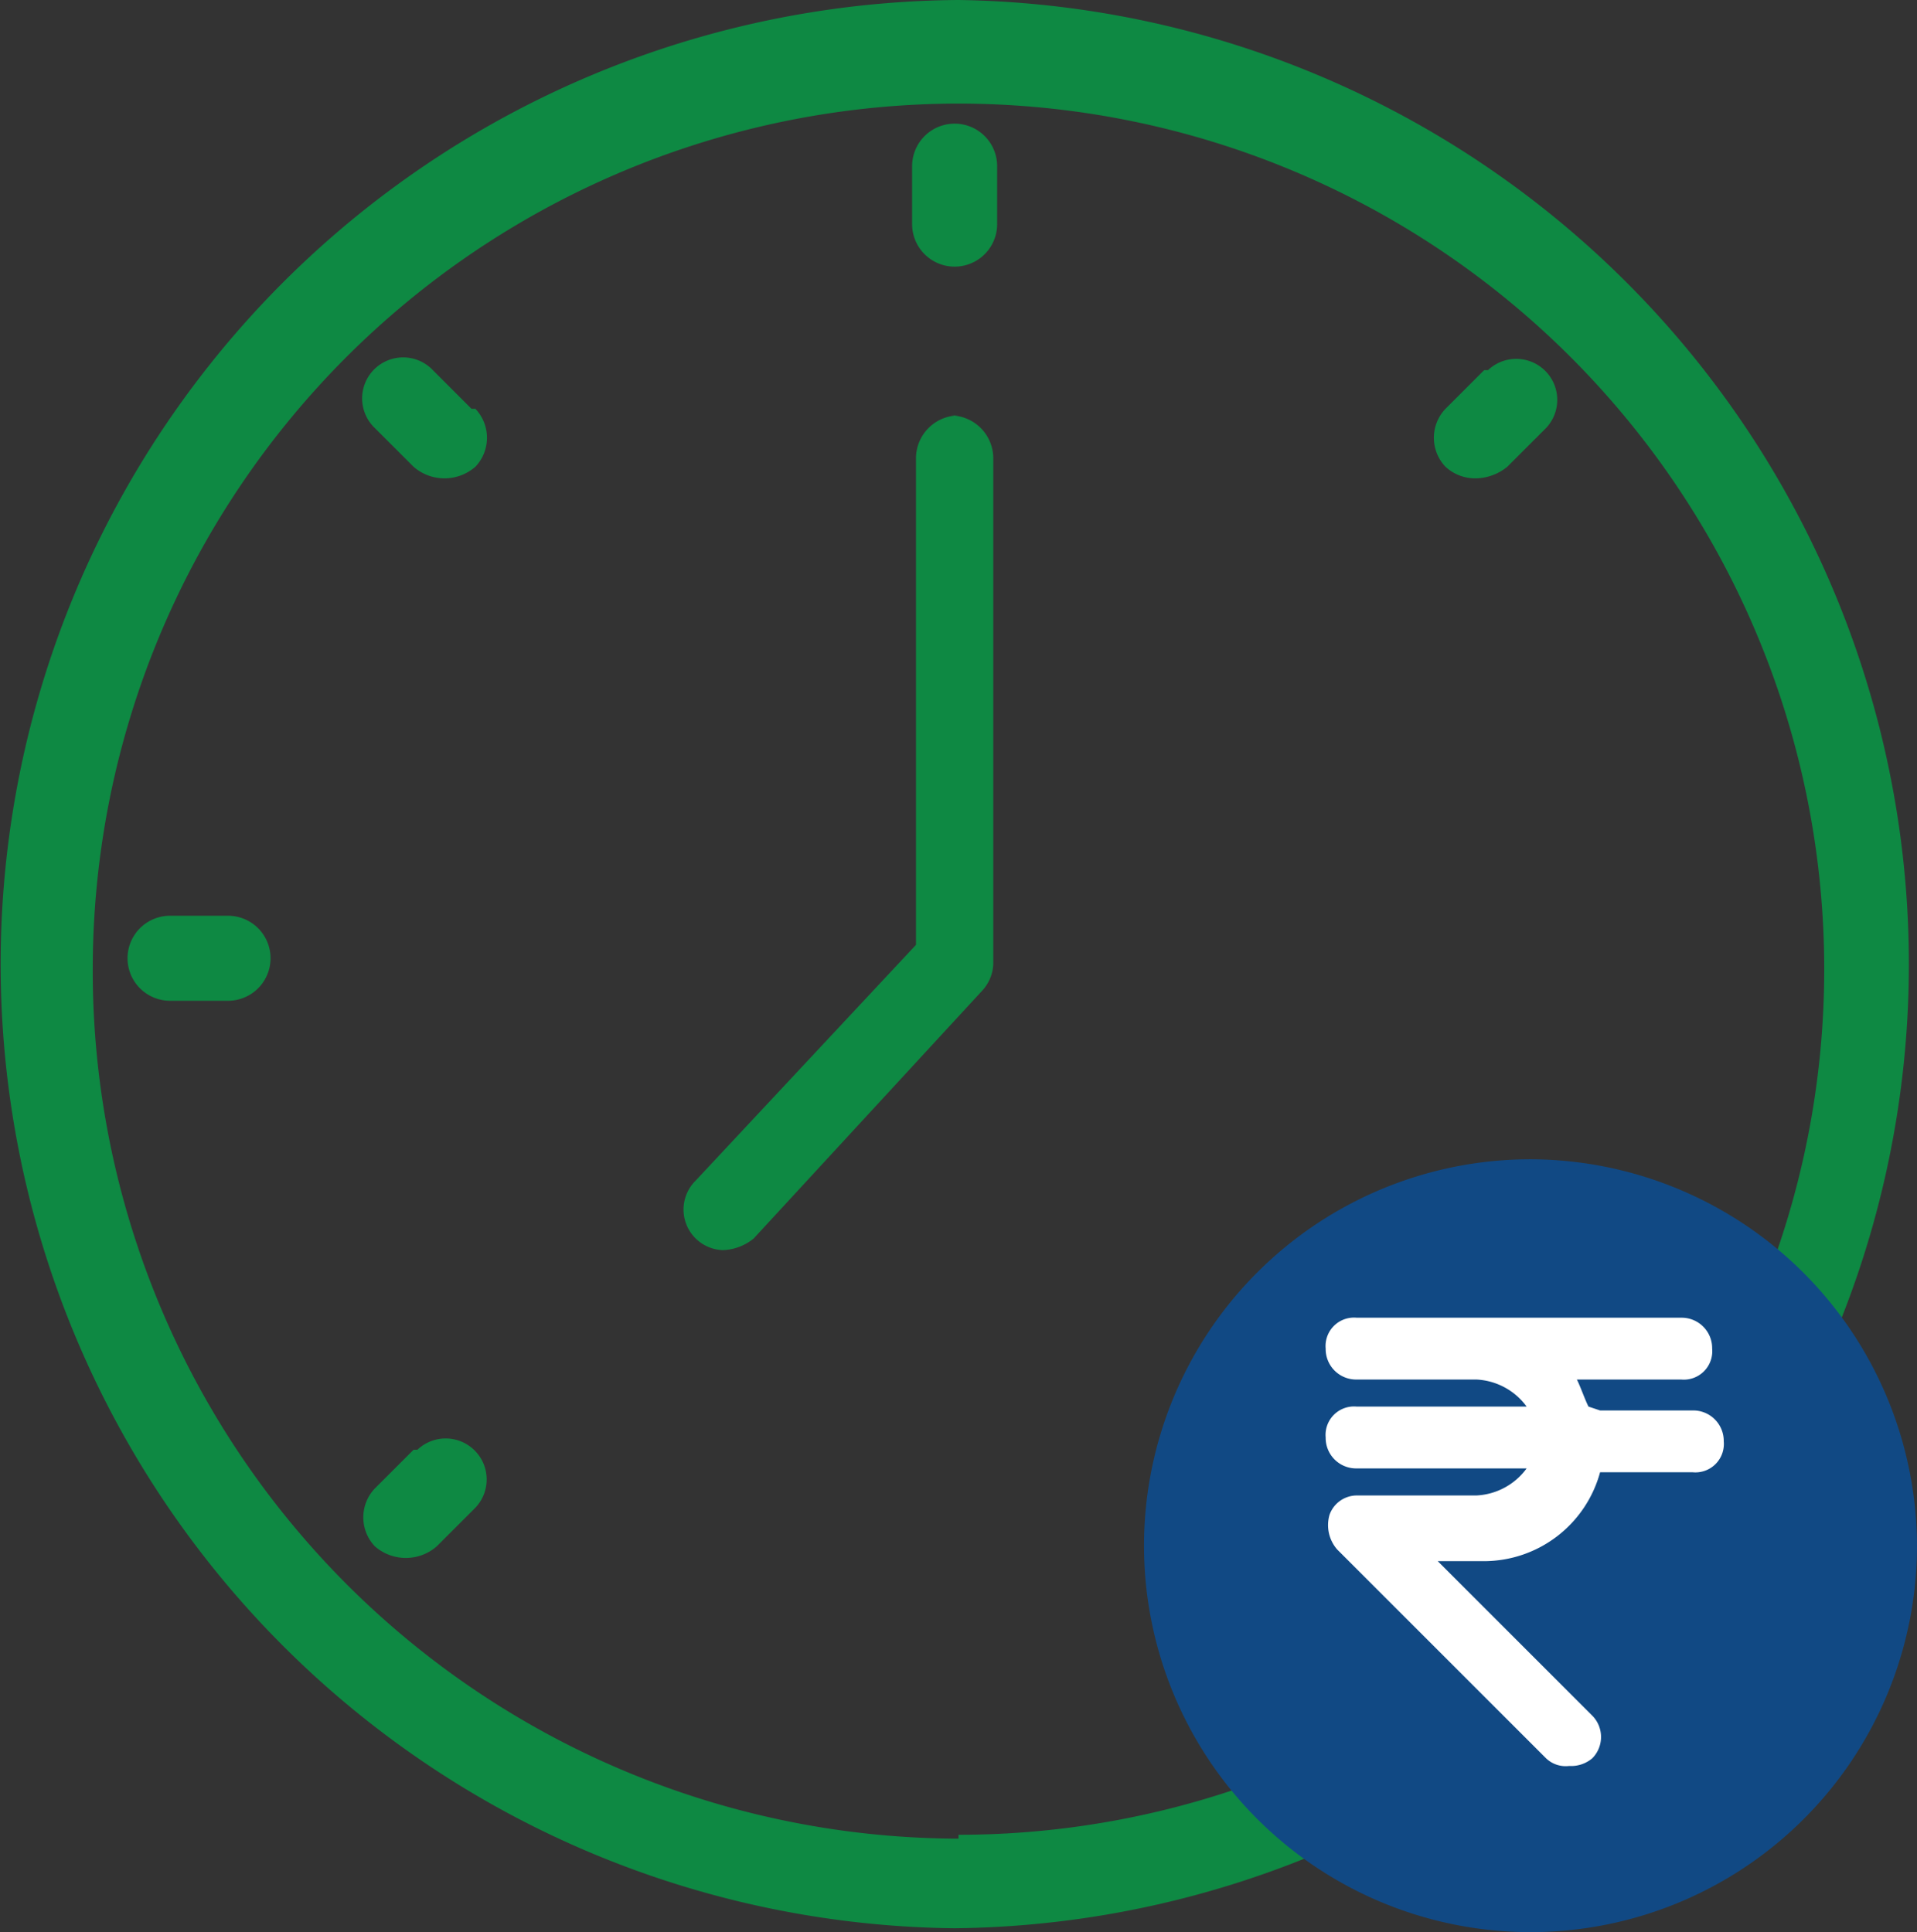 <?xml version="1.0" encoding="UTF-8"?> <svg xmlns="http://www.w3.org/2000/svg" width="49.6" height="50" viewBox="0 0 49.6 50"><rect x="0" y="0" width="49.6" height="50" fill="#333333" stroke="none"/><g id="calculate2" transform="translate(-0.2 -0.2)"><g id="Layer_1" transform="translate(0.2 0.2)"><g id="Layer_1-2" data-name="Layer_1"><path id="Path_24" data-name="Path 24" d="M25,10.8a1.11,1.11,0,0,0-1.1,1.1V24.5l-5.7,6.1a1.051,1.051,0,0,0,.7,1.8,1.33,1.33,0,0,0,.8-.3l5.9-6.4a1.08,1.08,0,0,0,.3-.7V11.9a1.11,1.11,0,0,0-1.1-1.1H25Z" transform="translate(-0.2 -0.049)" fill="#0e8943"></path><path id="Path_25" data-name="Path 25" d="M26,4.5a1.1,1.1,0,0,0-2.2,0V6A1.1,1.1,0,0,0,26,6Z" transform="translate(-0.2 -0.2)" fill="#0e8943"></path><path id="Path_26" data-name="Path 26" d="M4.6,23.7a1.1,1.1,0,0,0,0,2.2H6.1a1.1,1.1,0,0,0,0-2.2Z" transform="translate(-0.2 -0.002)" fill="#0e8943"></path><path id="Path_27" data-name="Path 27" d="M38.6,9.7l-1,1a1.087,1.087,0,0,0,0,1.5,1.136,1.136,0,0,0,.8.3,1.33,1.33,0,0,0,.8-.3l1-1a1.061,1.061,0,0,0-1.5-1.5h0Z" transform="translate(-0.2 -0.121)" fill="#0e8943"></path><path id="Path_28" data-name="Path 28" d="M10.9,37.4l-1,1a1.088,1.088,0,0,0,0,1.5,1.217,1.217,0,0,0,1.6,0l1-1A1.061,1.061,0,0,0,11,37.4Z" transform="translate(-0.2 0.117)" fill="#0e8943"></path><path id="Path_29" data-name="Path 29" d="M12.4,10.7l-1-1a1.061,1.061,0,1,0-1.5,1.5l1,1a1.217,1.217,0,0,0,1.6,0,1.088,1.088,0,0,0,0-1.5Z" transform="translate(-0.2 -0.121)" fill="#0e8943"></path><path id="Path_30" data-name="Path 30" d="M25,.2a24.951,24.951,0,0,0-.1,49.9A24.952,24.952,0,0,0,25,.2Zm0,47.581A22.454,22.454,0,0,1,2.6,25.2,22.4,22.4,0,1,1,25,47.681Z" transform="translate(-0.2 -0.2)" fill="#0e8943"></path><path id="Path_31" data-name="Path 31" d="M39.8,29.8a10,10,0,1,0,10,10A10.029,10.029,0,0,0,39.8,29.8Z" transform="translate(-0.2 0.2)" fill="#114984"></path><path id="Path_32" data-name="Path 32" d="M41.6,36.3H44a.789.789,0,0,1,.8.8.736.736,0,0,1-.8.8H41.6a3.119,3.119,0,0,1-3,2.3H37.4l4,4a.785.785,0,0,1,0,1.1.845.845,0,0,1-.6.2h0a.735.735,0,0,1-.6-.2l-5.4-5.4a.959.959,0,0,1-.2-.9.752.752,0,0,1,.7-.5h3.1a1.709,1.709,0,0,0,1.3-.7H35.3a.789.789,0,0,1-.8-.8.736.736,0,0,1,.8-.8h4.4a1.709,1.709,0,0,0-1.3-.7H35.3a.789.789,0,0,1-.8-.8.736.736,0,0,1,.8-.8h8.4a.789.789,0,0,1,.8.8.736.736,0,0,1-.8.8H41c.1.2.2.5.3.7h0Z" transform="translate(-0.2 0.2)" fill="#fff"></path></g></g></g></svg> 